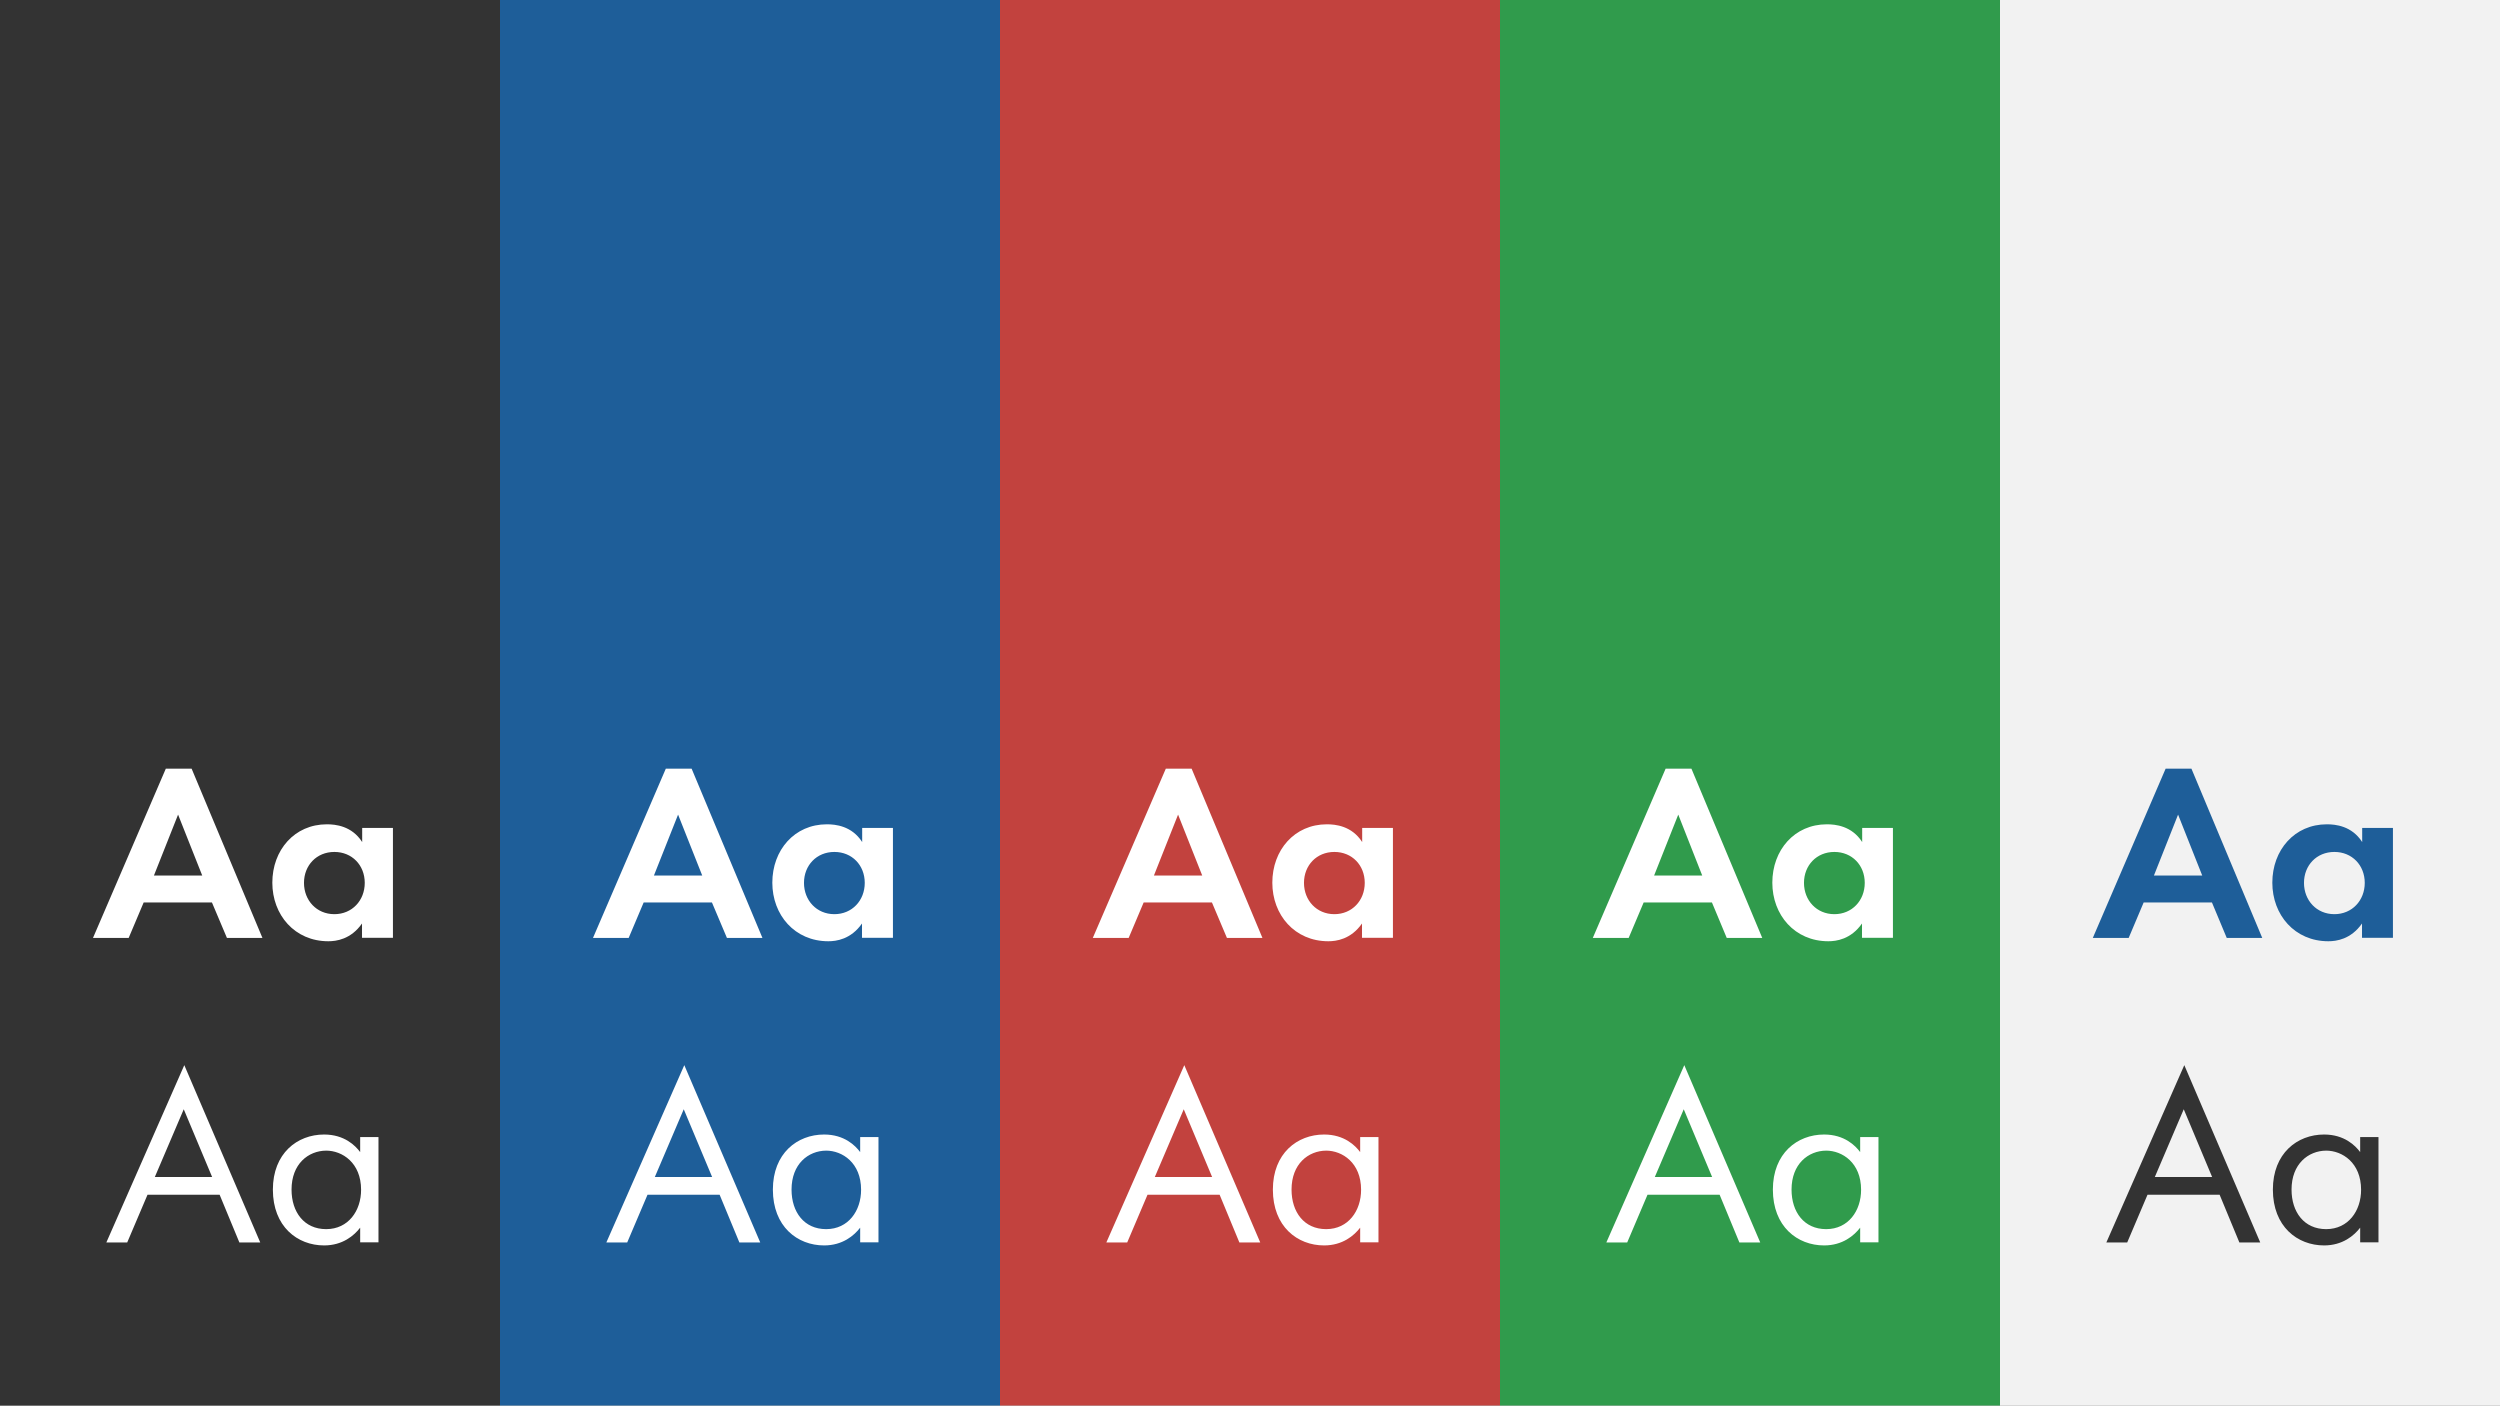 <svg xmlns="http://www.w3.org/2000/svg" xml:space="preserve" viewBox="0 0 1366 768">
  <rect x="0" y="0" width="1366" height="768" fill="#808080" stroke="none"/>
  <path fill="#333" d="M0 0h273.2v768H0z"/>
  <path fill="#1e5e99" d="M273.2 0h273.2v768H273.2z"/>
  <path fill="#c2423e" d="M546.4 0h273.2v768H546.4z"/>
  <path fill="#309b4c" d="M819.6 0h273.2v768H819.6z"/>
  <path fill="#f2f2f2" d="M1092.8 0H1366v768h-273.2z"/>
  <path fill="#FFF" d="M115.8 493.1H78.5l-8.2 19.4H50.8L90.6 420h14.1l38.7 92.5H124l-8.2-19.4zm-5.3-14.7-13.2-33.3-13.2 33.3h26.4zm87.3-26h16.9v60h-16.9v-7.8c-6.1 8.7-14.1 9.7-18.4 9.7-18.4 0-30.6-14.4-30.6-32 0-17.8 12.1-31.9 29.8-31.9 4.6 0 13.6.8 19.3 9.7v-7.7zm-31.7 30c0 9.6 6.9 17.1 16.6 17.1s16.6-7.5 16.6-17.1-6.9-16.9-16.6-16.9-16.6 7.3-16.6 16.9zM120 652.8H80.6l-11.1 26.1H58.1l42.6-96.9 41.5 96.9h-11.4L120 652.8zm-4.1-9.7-15.5-37-15.8 37h31.3zm80.9-21.8h10v57.5h-10v-8c-3.3 4.3-9.6 9.7-19.7 9.7-14.6 0-28-10.3-28-30.5 0-19.8 13.3-30.1 28-30.1 11.1 0 17.1 6.1 19.7 9.6v-8.2zM159.3 650c0 12.3 6.9 21.6 18.9 21.6 12.2 0 19.1-10.1 19.1-21.5 0-14.8-10.3-21.4-19.1-21.4-9.8.1-18.9 7.3-18.9 21.3zM389 493.1h-37.3l-8.2 19.4H324l39.8-92.5h14.1l38.7 92.5h-19.4l-8.2-19.4zm-5.3-14.7-13.2-33.3-13.2 33.3h26.4zm87.3-26h16.9v60H471v-7.8c-6.1 8.7-14.1 9.7-18.4 9.7-18.4 0-30.6-14.4-30.6-32 0-17.8 12.1-31.9 29.8-31.9 4.6 0 13.6.8 19.3 9.7v-7.7zm-31.7 30c0 9.6 6.9 17.1 16.6 17.1s16.6-7.5 16.6-17.1-6.9-16.9-16.6-16.9-16.6 7.3-16.6 16.9zm-46.1 170.4h-39.4l-11.1 26.1h-11.4l42.6-96.9 41.5 96.9H404l-10.8-26.1zm-4.1-9.7-15.5-37-15.8 37h31.3zm80.9-21.8h10v57.5h-10v-8c-3.3 4.3-9.6 9.7-19.7 9.7-14.6 0-28-10.3-28-30.5 0-19.8 13.3-30.1 28-30.1 11.1 0 17.1 6.1 19.7 9.6v-8.2zM432.5 650c0 12.3 6.9 21.6 18.9 21.6 12.2 0 19.1-10.1 19.1-21.5 0-14.8-10.3-21.4-19.1-21.4-9.8.1-18.9 7.3-18.9 21.3zm229.7-156.9h-37.3l-8.2 19.4h-19.6L637 420h14.1l38.7 92.5h-19.4l-8.2-19.4zm-5.3-14.7-13.2-33.3-13.2 33.3h26.4zm87.3-26h16.9v60h-16.9v-7.8c-6.1 8.7-14.1 9.7-18.4 9.7-18.4 0-30.6-14.4-30.6-32 0-17.8 12.1-31.9 29.8-31.9 4.6 0 13.6.8 19.3 9.7v-7.7zm-31.7 30c0 9.6 6.9 17.1 16.6 17.1s16.6-7.5 16.6-17.1-6.9-16.9-16.6-16.9-16.6 7.3-16.6 16.9zm-46.1 170.4H627l-11.1 26.1h-11.4l42.6-96.9 41.5 96.9h-11.4l-10.8-26.1zm-4.1-9.7-15.5-37-15.8 37h31.3zm80.9-21.8h10v57.5h-10v-8c-3.3 4.3-9.6 9.7-19.7 9.7-14.6 0-28-10.3-28-30.5 0-19.8 13.3-30.1 28-30.1 11.1 0 17.1 6.1 19.7 9.6v-8.2zM705.7 650c0 12.3 6.9 21.6 18.9 21.6 12.2 0 19.1-10.1 19.1-21.5 0-14.8-10.3-21.4-19.1-21.4-9.8.1-18.9 7.3-18.9 21.3zm229.7-156.9h-37.3l-8.2 19.4h-19.6l39.8-92.5h14.1l38.7 92.5h-19.4l-8.1-19.4zm-5.3-14.7L917 445.1l-13.2 33.3h26.3zm87.3-26h16.9v60h-16.9v-7.8c-6.1 8.7-14.1 9.7-18.4 9.7-18.4 0-30.6-14.4-30.6-32 0-17.8 12.1-31.9 29.8-31.9 4.6 0 13.6.8 19.3 9.7v-7.7zm-31.7 30c0 9.6 6.9 17.1 16.6 17.1s16.6-7.5 16.6-17.1-6.9-16.9-16.6-16.9-16.6 7.3-16.6 16.9zm-46.1 170.4h-39.4l-11.1 26.1h-11.4l42.6-96.9 41.5 96.9h-11.4l-10.8-26.1zm-4.1-9.7-15.5-37-15.8 37h31.3zm80.9-21.8h10v57.5h-10v-8c-3.3 4.3-9.6 9.7-19.7 9.7-14.6 0-28-10.3-28-30.5 0-19.8 13.3-30.1 28-30.1 11.1 0 17.1 6.1 19.7 9.6v-8.2zM978.9 650c0 12.3 6.9 21.6 18.9 21.6 12.2 0 19.1-10.1 19.1-21.5 0-14.8-10.3-21.4-19.1-21.4-9.8.1-18.9 7.3-18.9 21.3z"/>
  <path fill="#1e5e99" d="M1208.6 493.1h-37.3l-8.2 19.4h-19.6l39.8-92.5h14.1l38.7 92.5h-19.4l-8.1-19.4zm-5.3-14.7-13.2-33.3-13.2 33.3h26.4zm87.3-26h16.9v60h-16.9v-7.8c-6.1 8.7-14.1 9.7-18.4 9.7-18.4 0-30.6-14.4-30.6-32 0-17.8 12.1-31.9 29.8-31.9 4.6 0 13.6.8 19.3 9.7v-7.7zm-31.7 30c0 9.6 6.9 17.1 16.6 17.1s16.6-7.5 16.6-17.1-6.9-16.9-16.6-16.9-16.6 7.3-16.6 16.9z"/>
  <path fill="#333" d="M1212.8 652.8h-39.4l-11.1 26.1h-11.4l42.6-96.9 41.5 96.9h-11.4l-10.8-26.1zm-4.1-9.7-15.5-37-15.8 37h31.3zm80.9-21.8h10v57.5h-10v-8c-3.3 4.3-9.6 9.7-19.7 9.7-14.6 0-28-10.3-28-30.5 0-19.8 13.3-30.1 28-30.1 11.1 0 17.1 6.1 19.7 9.6v-8.2zm-37.5 28.7c0 12.3 6.9 21.6 18.9 21.6 12.2 0 19.1-10.1 19.1-21.5 0-14.8-10.3-21.4-19.1-21.4-9.8.1-18.9 7.3-18.9 21.3z"/>
</svg>
